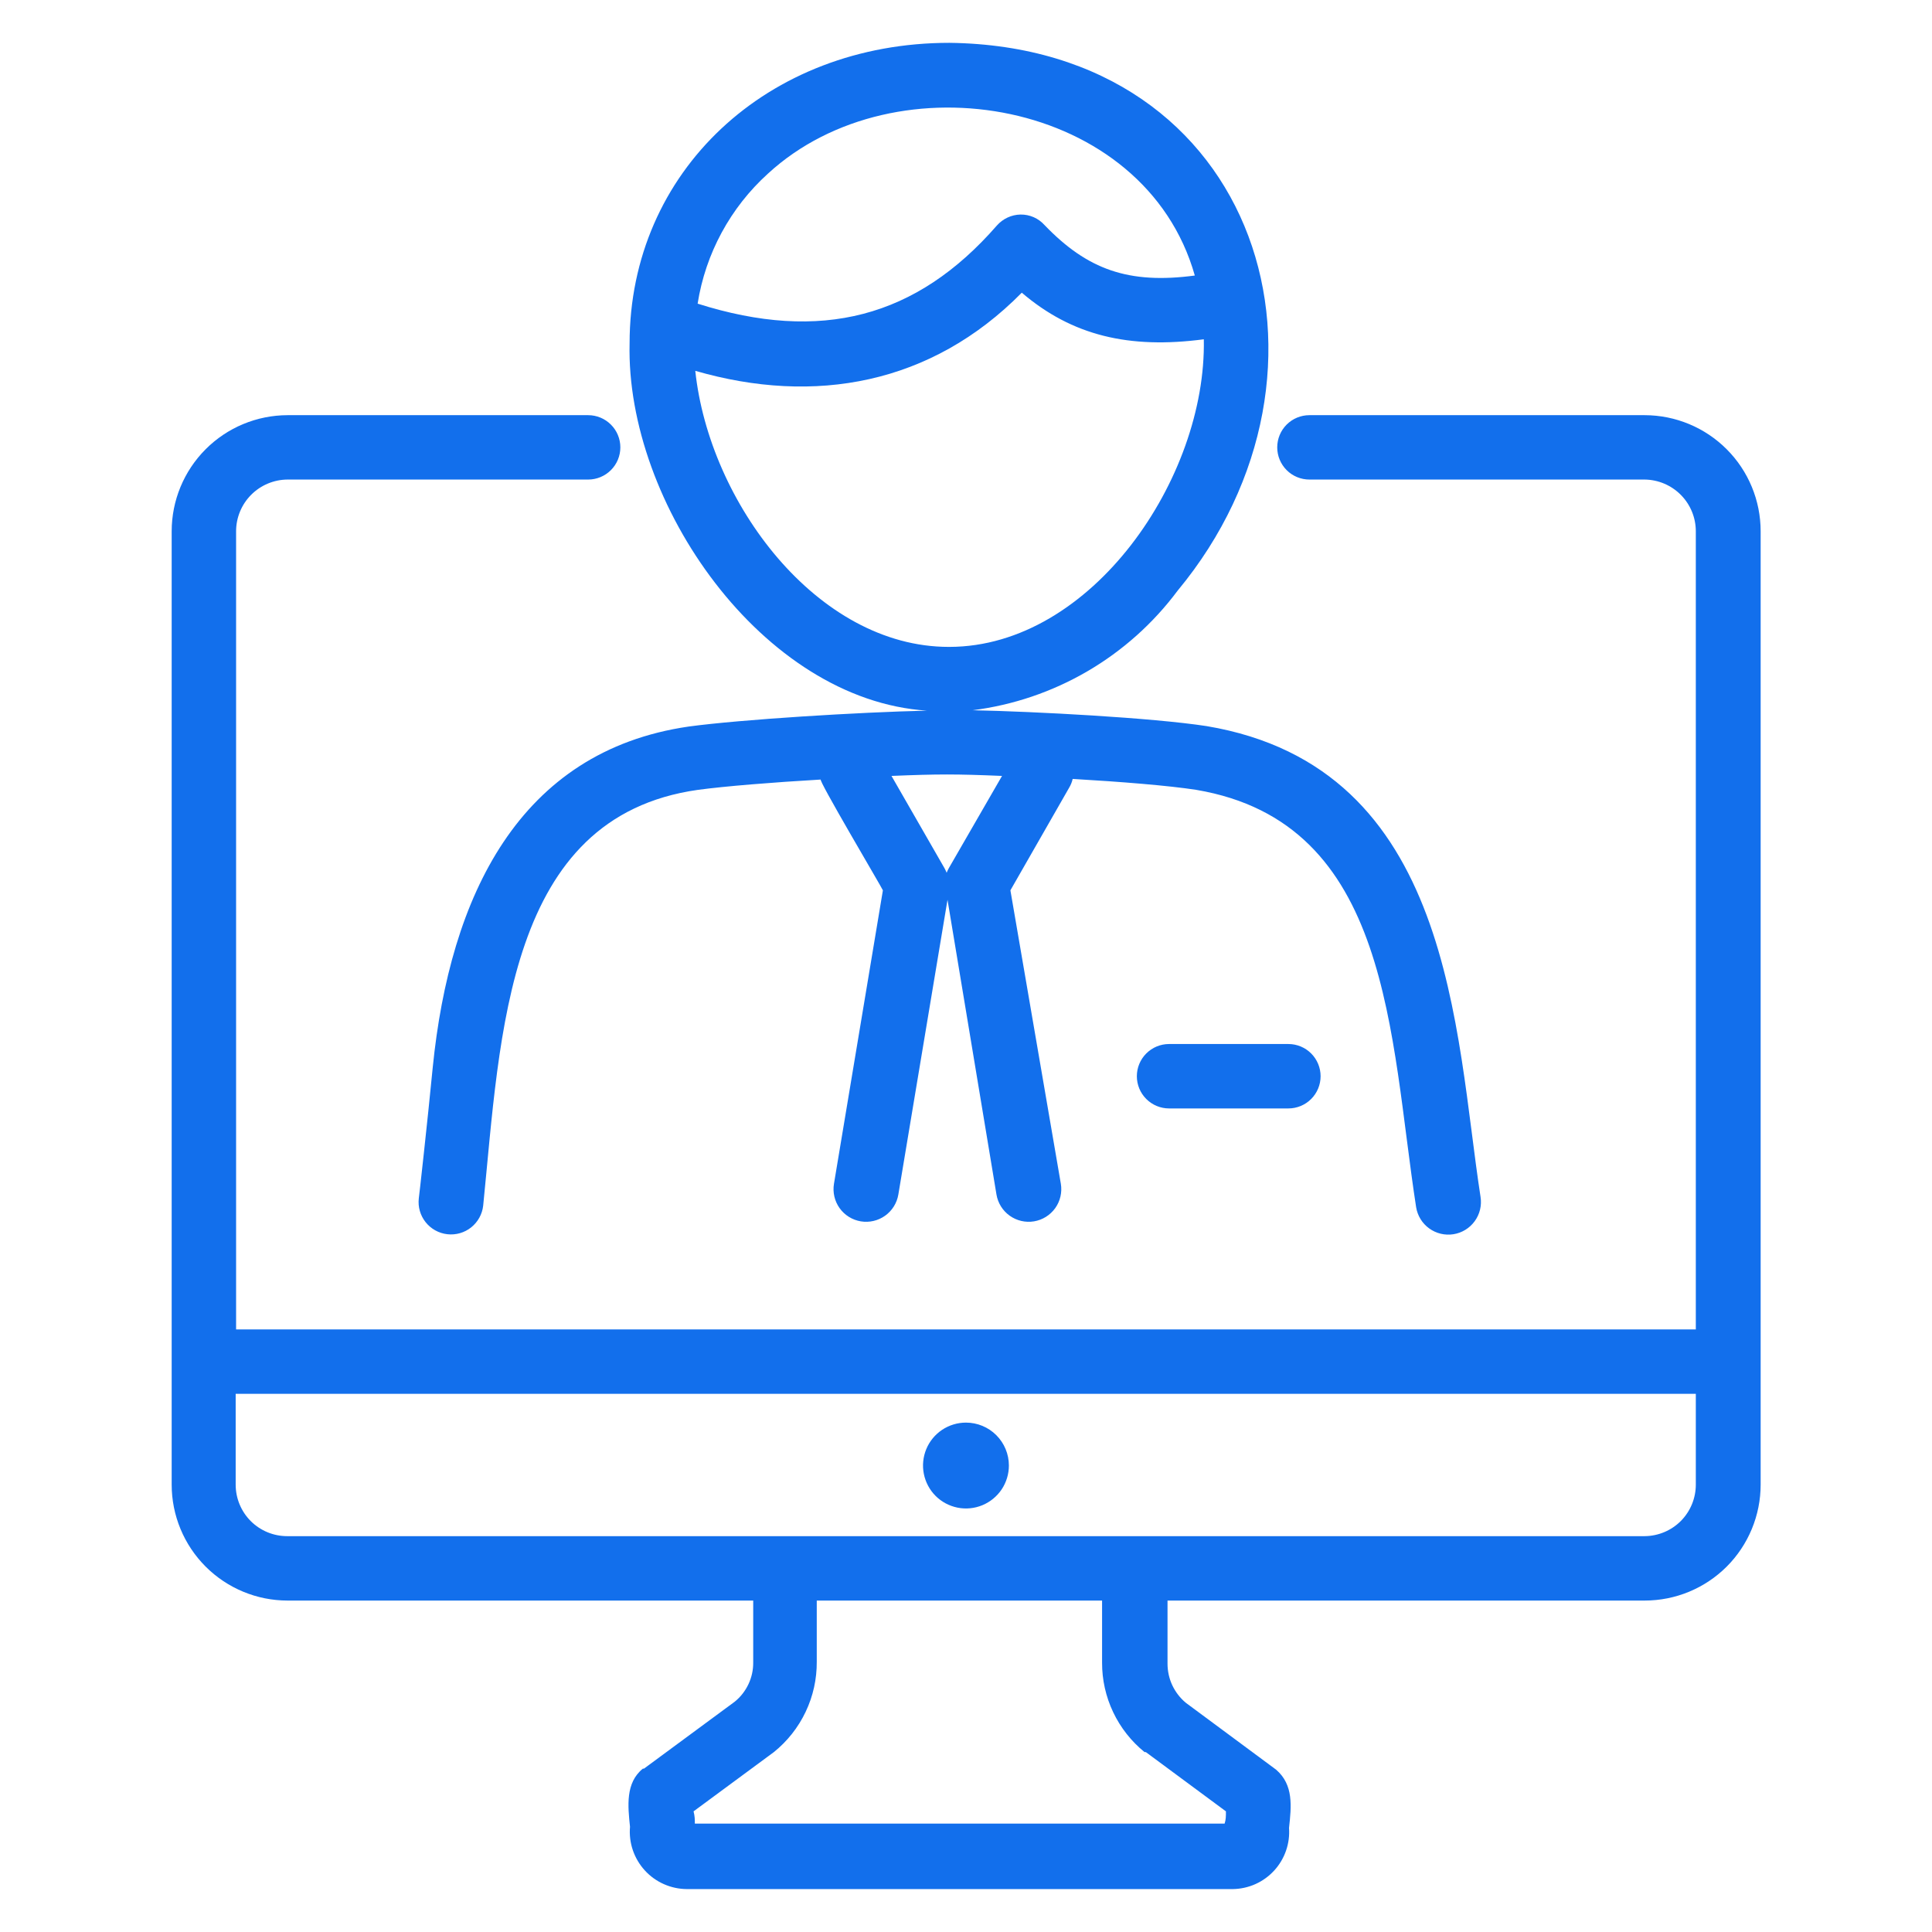 <svg width="65" height="65" viewBox="0 0 65 65" fill="none" xmlns="http://www.w3.org/2000/svg">
<path d="M39.331 35.125C39.044 35.125 38.769 35.239 38.565 35.443C38.362 35.646 38.248 35.921 38.248 36.209C38.248 36.496 38.362 36.771 38.565 36.974C38.769 37.178 39.044 37.292 39.331 37.292H43.347C43.634 37.292 43.91 37.178 44.113 36.974C44.316 36.771 44.43 36.496 44.43 36.209C44.43 35.921 44.316 35.646 44.113 35.443C43.91 35.239 43.634 35.125 43.347 35.125H39.331Z" fill="#126FEC"/>
<path d="M39.62 19.872C45.737 12.498 42.408 1.571 31.943 1.441C25.819 1.441 21.182 5.774 21.182 11.552C21.052 16.932 25.652 23.548 31.185 23.909C28.902 23.96 24.93 24.205 23.168 24.444C17.462 25.274 15.137 30.149 14.559 35.912C14.379 37.769 14.097 40.296 14.09 40.318C14.057 40.605 14.14 40.894 14.32 41.12C14.5 41.346 14.763 41.492 15.05 41.524C15.338 41.557 15.626 41.474 15.852 41.294C16.078 41.113 16.224 40.851 16.256 40.563C16.841 34.786 17.029 27.484 23.479 26.574C24.389 26.451 25.992 26.321 27.617 26.227C27.473 26.155 29.69 29.896 29.704 29.954L28.058 39.827C28.01 40.114 28.078 40.409 28.247 40.646C28.416 40.883 28.673 41.043 28.96 41.091C29.248 41.139 29.542 41.07 29.779 40.901C30.016 40.732 30.176 40.475 30.224 40.188L31.878 30.272L33.525 40.188C33.573 40.475 33.733 40.732 33.97 40.901C34.207 41.07 34.501 41.139 34.789 41.091C35.076 41.043 35.332 40.883 35.502 40.646C35.671 40.409 35.739 40.114 35.691 39.827L33.994 29.954L35.966 26.509C36.023 26.415 36.065 26.313 36.089 26.206C37.706 26.3 39.324 26.43 40.249 26.574C46.814 27.686 46.749 34.829 47.644 40.614C47.69 40.901 47.848 41.159 48.084 41.329C48.32 41.5 48.614 41.57 48.901 41.524C49.188 41.478 49.445 41.32 49.616 41.084C49.787 40.849 49.857 40.555 49.811 40.267C48.951 34.706 48.901 25.823 40.595 24.429C38.761 24.147 34.818 23.938 32.723 23.895C34.084 23.723 35.397 23.277 36.582 22.586C37.767 21.895 38.8 20.972 39.62 19.872ZM25.84 5.839C30.137 1.888 38.515 3.318 40.198 9.27C37.974 9.566 36.587 9.075 35.142 7.572C35.041 7.459 34.916 7.368 34.777 7.307C34.637 7.246 34.486 7.216 34.334 7.218C34.183 7.221 34.034 7.255 33.898 7.319C33.761 7.382 33.639 7.474 33.539 7.587C30.831 10.692 27.617 11.53 23.471 10.216C23.737 8.529 24.573 6.984 25.84 5.839ZM31.921 29.21C31.894 29.259 31.87 29.31 31.849 29.362C31.828 29.31 31.804 29.259 31.777 29.21L29.993 26.105C31.56 26.04 32.16 26.04 33.712 26.105L31.921 29.21ZM31.921 21.764C27.487 21.764 23.861 16.896 23.392 12.476C27.407 13.639 31.336 12.931 34.377 9.847C36.067 11.292 37.988 11.747 40.501 11.415C40.595 16.08 36.731 21.757 31.943 21.764H31.921Z" fill="#126FEC"/>
<path d="M32.499 47.862C32.213 47.862 31.934 47.947 31.696 48.105C31.459 48.264 31.273 48.489 31.164 48.753C31.055 49.017 31.026 49.308 31.082 49.588C31.138 49.868 31.275 50.126 31.477 50.328C31.679 50.53 31.937 50.667 32.217 50.723C32.497 50.779 32.787 50.75 33.051 50.641C33.315 50.531 33.541 50.346 33.7 50.109C33.858 49.871 33.943 49.592 33.943 49.306C33.943 48.923 33.791 48.556 33.52 48.285C33.249 48.014 32.882 47.862 32.499 47.862Z" fill="#126FEC"/>
<path d="M55.335 13.968H44.054C43.767 13.968 43.491 14.082 43.288 14.285C43.085 14.488 42.971 14.764 42.971 15.051C42.971 15.338 43.085 15.614 43.288 15.817C43.491 16.02 43.767 16.134 44.054 16.134H55.335C55.793 16.14 56.23 16.326 56.552 16.652C56.874 16.978 57.054 17.417 57.054 17.875V44.727H7.943V17.875C7.943 17.415 8.125 16.973 8.45 16.647C8.775 16.321 9.216 16.136 9.676 16.134H19.788C20.075 16.134 20.35 16.02 20.553 15.817C20.757 15.614 20.871 15.338 20.871 15.051C20.871 14.764 20.757 14.488 20.553 14.285C20.35 14.082 20.075 13.968 19.788 13.968H9.676C8.641 13.97 7.649 14.382 6.918 15.115C6.187 15.847 5.776 16.84 5.776 17.875V49.949C5.776 50.983 6.187 51.975 6.919 52.707C7.65 53.438 8.642 53.849 9.676 53.849H25.341V55.936C25.343 56.188 25.288 56.437 25.18 56.664C25.073 56.891 24.916 57.092 24.72 57.251L21.665 59.504H21.629C21.037 59.981 21.124 60.768 21.196 61.461C21.173 61.727 21.205 61.994 21.291 62.247C21.377 62.499 21.514 62.731 21.694 62.928C21.873 63.125 22.092 63.282 22.336 63.39C22.58 63.498 22.843 63.555 23.11 63.556H41.483C41.744 63.551 42.002 63.494 42.24 63.387C42.478 63.28 42.692 63.125 42.869 62.932C43.045 62.74 43.18 62.513 43.266 62.266C43.352 62.02 43.387 61.758 43.368 61.497C43.447 60.775 43.527 60.053 42.935 59.54L39.894 57.287C39.701 57.126 39.547 56.925 39.44 56.698C39.334 56.471 39.28 56.223 39.28 55.972V53.849H55.335C55.847 53.849 56.355 53.748 56.828 53.552C57.301 53.356 57.731 53.069 58.093 52.707C58.455 52.345 58.742 51.915 58.938 51.441C59.134 50.968 59.235 50.461 59.235 49.949V17.875C59.235 16.84 58.825 15.847 58.093 15.115C57.362 14.382 56.37 13.97 55.335 13.968ZM38.508 58.948H38.551L41.245 60.941C41.245 61.107 41.245 61.216 41.201 61.353H23.377C23.377 61.216 23.377 61.107 23.334 60.941L26.035 58.948C26.489 58.583 26.855 58.12 27.105 57.593C27.356 57.067 27.483 56.49 27.479 55.907V53.849H37.078V55.936C37.076 56.513 37.203 57.083 37.451 57.604C37.698 58.125 38.059 58.584 38.508 58.948ZM55.335 51.682H9.662C9.202 51.682 8.761 51.5 8.436 51.175C8.111 50.85 7.929 50.409 7.929 49.949V46.894H57.054V49.949C57.054 50.406 56.873 50.845 56.552 51.17C56.23 51.494 55.792 51.678 55.335 51.682Z" fill="#126FEC"/>
</svg>
